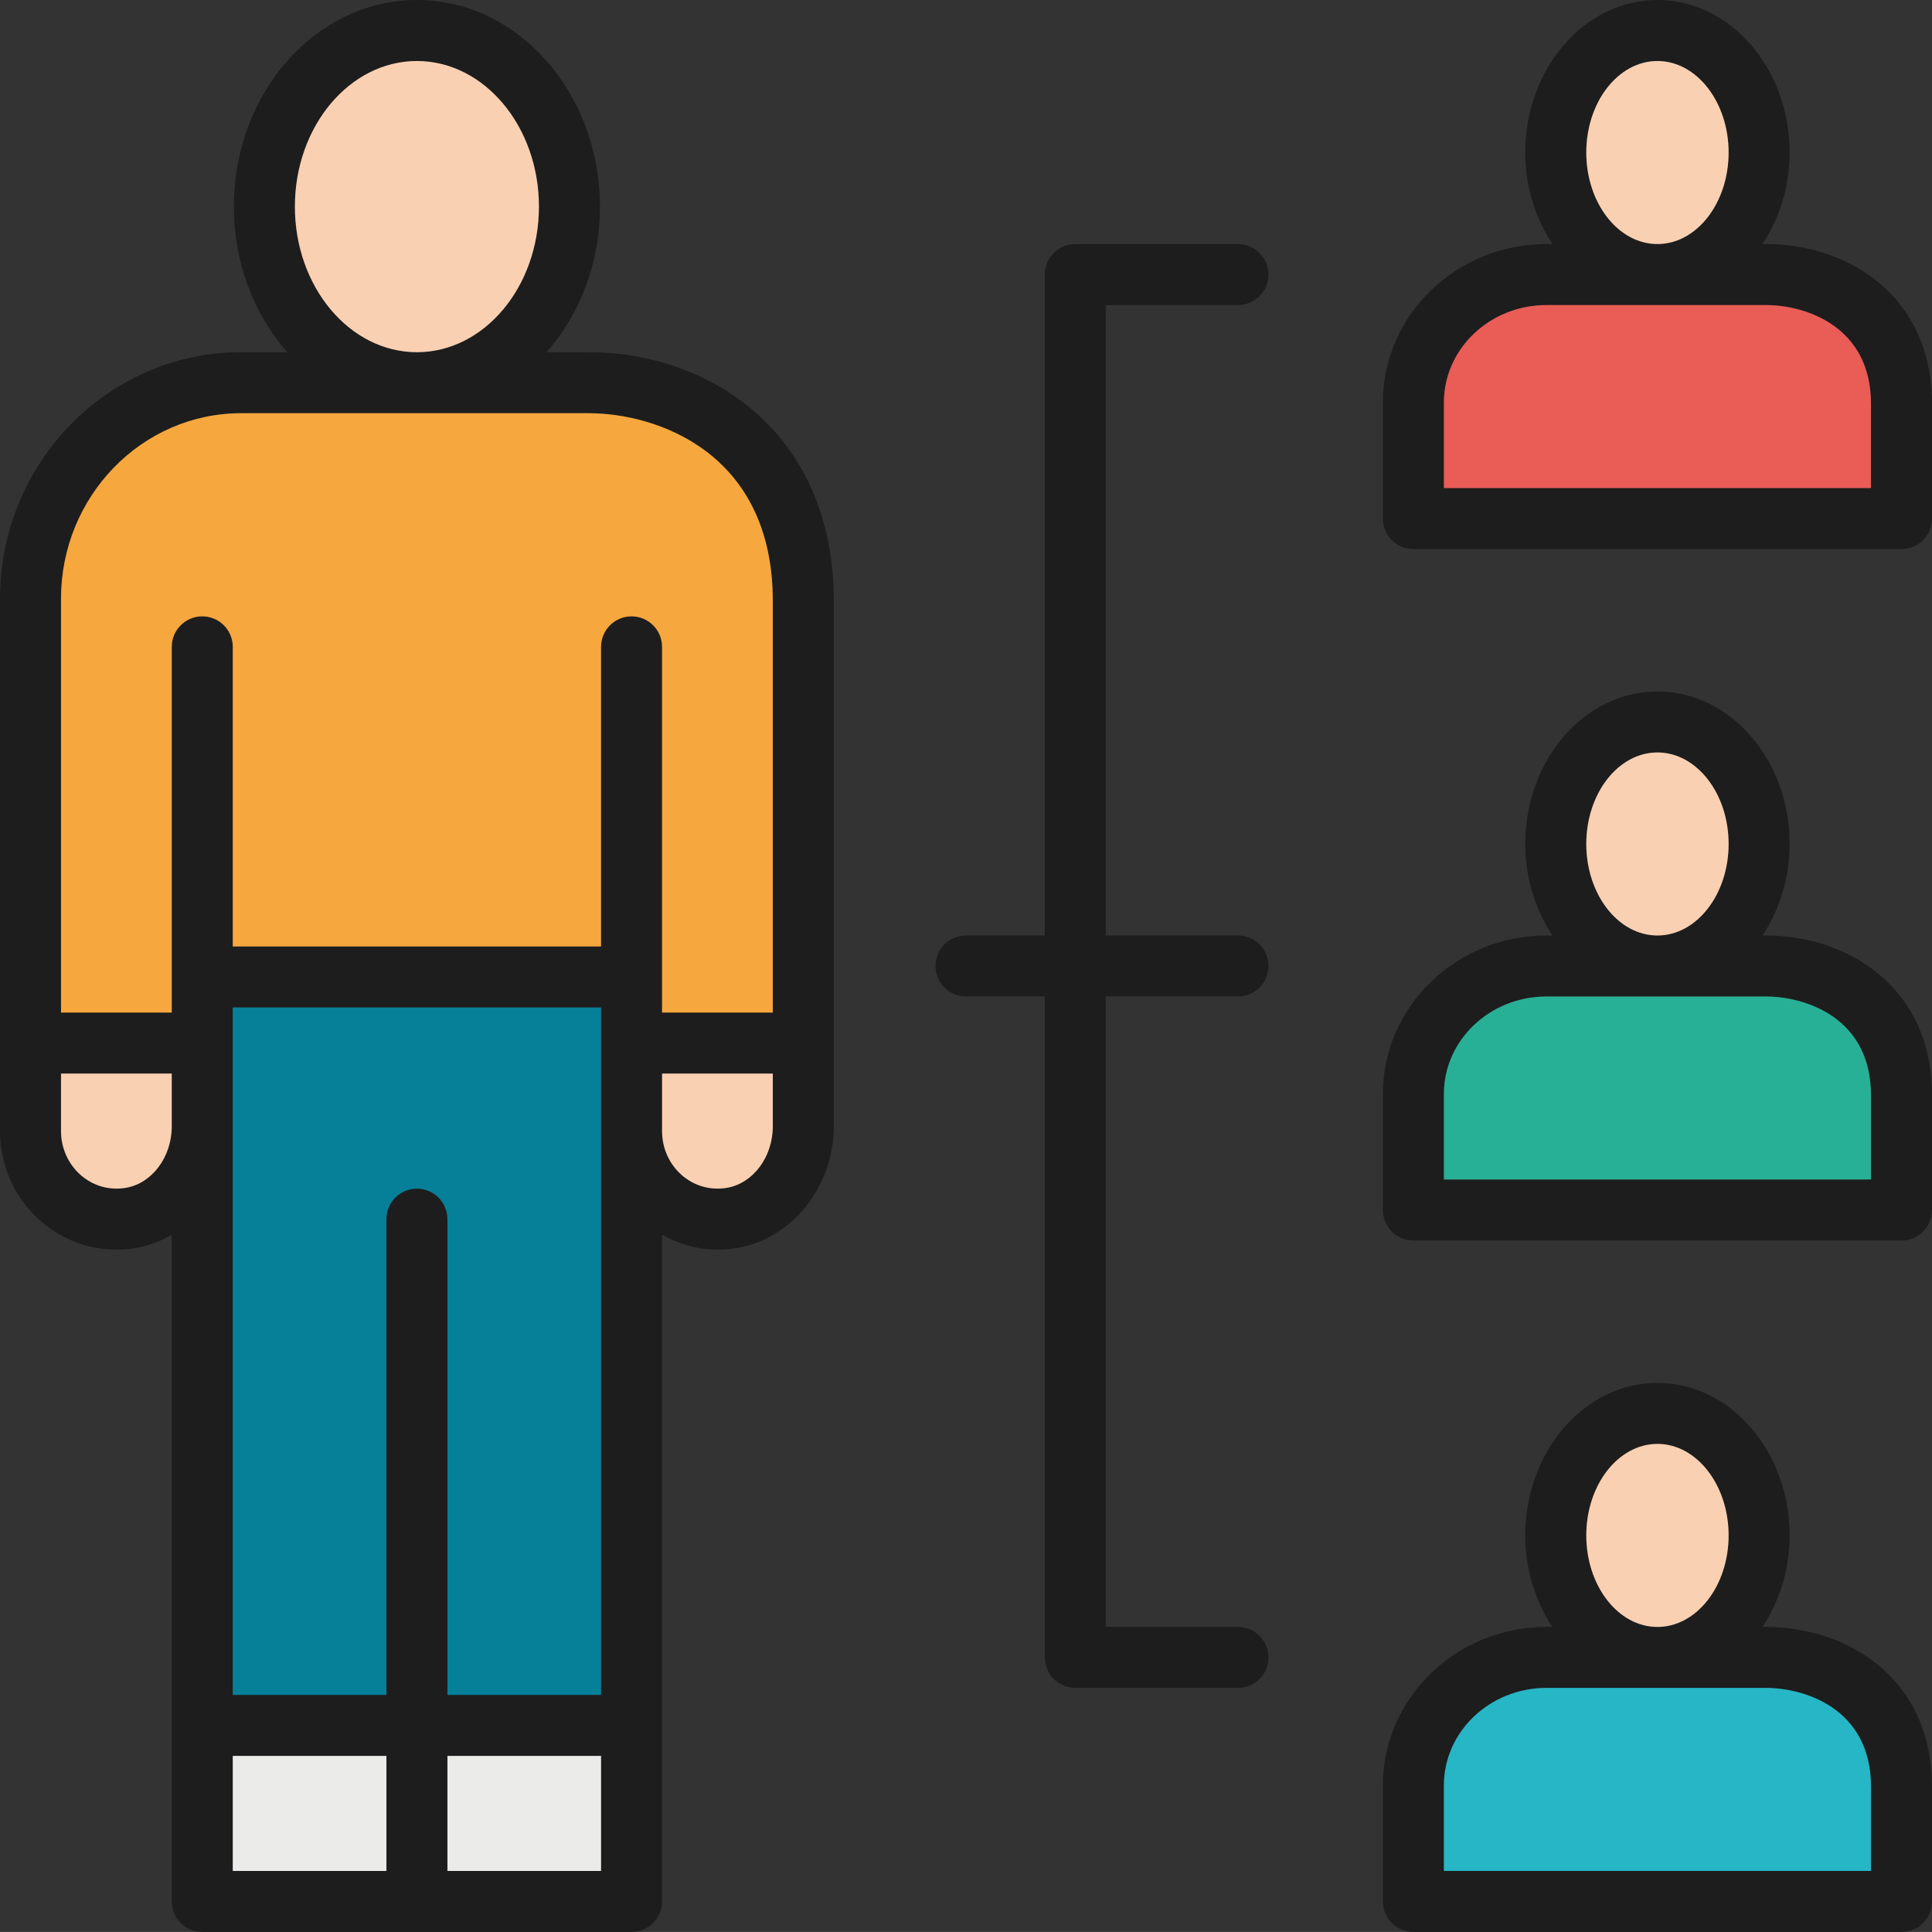 <?xml version="1.0" encoding="UTF-8"?><svg id="Vrstva_2" xmlns="http://www.w3.org/2000/svg" viewBox="0 0 543.07 543.06"><rect x="0" y="0" width="543.07" height="543.06" fill="#333333" stroke="none"/><defs><style>.cls-1{fill:#fad0b2;}.cls-2{fill:#ebebea;}.cls-3{fill:#068098;}.cls-4{fill:#ea5c56;}.cls-5{fill:#26b6c6;}.cls-6{fill:#1d1d1d;}.cls-7{fill:#28b096;}.cls-8{fill:#f6a73d;}</style></defs><g id="Vrstva_1-2"><g><path class="cls-6" d="M165.47,99h-11.83c9.26-10.51,15-24.97,15-40.92C168.64,26.06,145.56,0,117.19,0s-51.45,26.06-51.45,58.08c0,15.95,5.74,30.41,15,40.92h-12.95C30.41,99,0,130.08,0,168.29v149.64c0,18.38,14.67,33.33,32.72,33.33,1.78,0,3.62-.15,5.47-.46,3.62-.6,6.99-1.92,10.09-3.71v187.4c0,4.73,3.84,8.57,8.58,8.57h120.67c4.73,0,8.57-3.84,8.57-8.57v-187.43c4.65,2.59,9.9,4.2,15.57,4.2,1.78,0,3.61-.15,5.47-.46,15.53-2.59,27.24-17.29,27.24-34.19V168.93c0-48.05-35.72-69.93-68.91-69.93ZM117.19,17.15c18.91,0,34.3,18.36,34.3,40.93s-15.39,40.92-34.3,40.92-34.3-18.36-34.3-40.92,15.39-40.93,34.3-40.93ZM48.28,316.61c0,8.62-5.56,16.05-12.92,17.28-9.79,1.64-18.21-6.15-18.21-15.96v-16.16h31.13v14.84Zm60.34,209.3h-43.19v-32.34h43.19v32.34Zm60.33,0h-43.18v-32.34h43.18v32.34Zm0-49.49h-43.18v-133.74c0-4.73-3.84-8.57-8.58-8.57s-8.57,3.84-8.57,8.57v133.74h-43.19v-193.22h103.52v193.22Zm48.28-159.81c0,8.62-5.56,16.05-12.92,17.28-9.82,1.64-18.22-6.15-18.21-15.96v-16.16h31.13v14.84Zm0-31.99h-31.13v-102.8c0-4.73-3.84-8.57-8.57-8.57s-8.58,3.84-8.58,8.57v84.23H65.43v-84.23c0-4.73-3.84-8.57-8.57-8.57s-8.58,3.84-8.58,8.57v102.8H17.15v-116.33c0-28.75,22.71-52.14,50.64-52.14h97.68c19.22,0,51.76,11.12,51.76,52.78v115.69Z"/><path class="cls-1" d="M48.28,301.77v14.84c0,8.62-5.56,16.05-12.92,17.28-9.79,1.64-18.21-6.15-18.21-15.96v-16.16h31.13Z"/><path class="cls-1" d="M217.23,301.77v14.84c0,8.62-5.56,16.05-12.92,17.28-9.82,1.64-18.22-6.15-18.21-15.96v-16.16h31.13Z"/><rect class="cls-2" x="125.77" y="493.57" width="43.18" height="32.34"/><rect class="cls-2" x="65.43" y="493.57" width="43.19" height="32.34"/><path class="cls-3" d="M168.95,283.2v193.22h-43.18v-133.74c0-4.73-3.84-8.57-8.58-8.57s-8.57,3.84-8.57,8.57v133.74h-43.19v-193.22h103.52Z"/><path class="cls-1" d="M151.49,58.08c0,22.56-15.39,40.92-34.3,40.92s-34.3-18.36-34.3-40.92,15.39-40.93,34.3-40.93,34.3,18.36,34.3,40.93Z"/><path class="cls-8" d="M217.23,168.93v115.69h-31.13v-102.8c0-4.73-3.84-8.57-8.57-8.57s-8.58,3.84-8.58,8.57v84.23H65.43v-84.23c0-4.73-3.84-8.57-8.57-8.57s-8.58,3.84-8.58,8.57v102.8H17.15v-116.33c0-28.75,22.71-52.14,50.64-52.14h97.68c19.22,0,51.76,11.12,51.76,52.78Z"/><path class="cls-6" d="M496.39,68.6h-.96c4.72-7.19,7.62-16.04,7.62-25.73,0-23.63-16.67-42.87-37.16-42.87s-37.15,19.24-37.15,42.87c0,9.69,2.9,18.54,7.62,25.73h-1.67c-25.35,0-45.97,19.97-45.97,44.53v32.64c0,4.73,3.84,8.57,8.58,8.57h137.19c4.74,0,8.58-3.84,8.58-8.57v-32.25c0-30.87-24.2-44.92-46.68-44.92Zm-30.5-51.45c11.04,0,20.01,11.54,20.01,25.72s-8.97,25.73-20.01,25.73-20-11.55-20-25.73,8.97-25.72,20-25.72Zm60.03,120.04h-120.05v-24.06c0-15.1,12.93-27.38,28.82-27.38h61.7c10.96,0,29.53,5.85,29.53,27.77v23.67Z"/><path class="cls-1" d="M485.9,42.87c0,14.18-8.97,25.73-20.01,25.73s-20-11.55-20-25.73,8.97-25.72,20-25.72,20.01,11.54,20.01,25.72Z"/><path class="cls-4" d="M525.92,113.52v23.67h-120.05v-24.06c0-15.1,12.93-27.38,28.82-27.38h61.7c10.96,0,29.53,5.85,29.53,27.77Z"/><path class="cls-6" d="M496.39,262.96h-.96c4.72-7.19,7.62-16.04,7.62-25.73,0-23.63-16.67-42.87-37.16-42.87s-37.15,19.24-37.15,42.87c0,9.69,2.9,18.54,7.62,25.73h-1.67c-25.35,0-45.97,19.97-45.97,44.53v32.64c0,4.73,3.84,8.57,8.58,8.57h137.19c4.74,0,8.58-3.84,8.58-8.57v-32.25c0-30.87-24.2-44.92-46.68-44.92Zm-30.5-51.45c11.04,0,20.01,11.54,20.01,25.72s-8.97,25.73-20.01,25.73-20-11.55-20-25.73,8.97-25.72,20-25.72Zm60.03,120.04h-120.05v-24.06c0-15.1,12.93-27.38,28.82-27.38h61.7c10.96,0,29.53,5.85,29.53,27.77v23.67Z"/><path class="cls-1" d="M485.9,237.23c0,14.18-8.97,25.73-20.01,25.73s-20-11.55-20-25.73,8.97-25.72,20-25.72,20.01,11.54,20.01,25.72Z"/><path class="cls-7" d="M525.92,307.88v23.67h-120.05v-24.06c0-15.1,12.93-27.38,28.82-27.38h61.7c10.96,0,29.53,5.85,29.53,27.77Z"/><path class="cls-6" d="M496.39,457.32h-.96c4.72-7.19,7.62-16.04,7.62-25.73,0-23.63-16.67-42.87-37.16-42.87s-37.15,19.24-37.15,42.87c0,9.69,2.9,18.54,7.62,25.73h-1.67c-25.35,0-45.97,19.97-45.97,44.53v32.64c0,4.73,3.84,8.57,8.58,8.57h137.19c4.74,0,8.58-3.84,8.58-8.57v-32.25c0-30.87-24.2-44.92-46.68-44.92Zm-30.5-51.45c11.04,0,20.01,11.54,20.01,25.72s-8.97,25.73-20.01,25.73-20-11.55-20-25.73,8.97-25.72,20-25.72Zm60.03,120.04h-120.05v-24.06c0-15.1,12.93-27.39,28.82-27.39h61.7c10.96,0,29.53,5.86,29.53,27.78v23.67Z"/><path class="cls-5" d="M525.92,502.24v23.67h-120.05v-24.06c0-15.1,12.93-27.39,28.82-27.39h61.7c10.96,0,29.53,5.86,29.53,27.78Z"/><path class="cls-1" d="M485.9,431.59c0,14.18-8.97,25.73-20.01,25.73s-20-11.55-20-25.73,8.97-25.72,20-25.72,20.01,11.54,20.01,25.72Z"/><path class="cls-6" d="M347.99,85.75c4.73,0,8.57-3.84,8.57-8.57s-3.84-8.57-8.57-8.57h-45.73c-4.73,0-8.57,3.84-8.57,8.57v185.78h-22.15c-4.73,0-8.57,3.84-8.57,8.57s3.84,8.57,8.57,8.57h22.15v185.78c0,4.73,3.84,8.57,8.57,8.57h45.73c4.73,0,8.57-3.84,8.57-8.57s-3.84-8.57-8.57-8.57h-37.16v-177.21h37.16c4.73,0,8.57-3.84,8.57-8.57s-3.84-8.57-8.57-8.57h-37.16V85.75h37.16Z"/></g></g></svg>